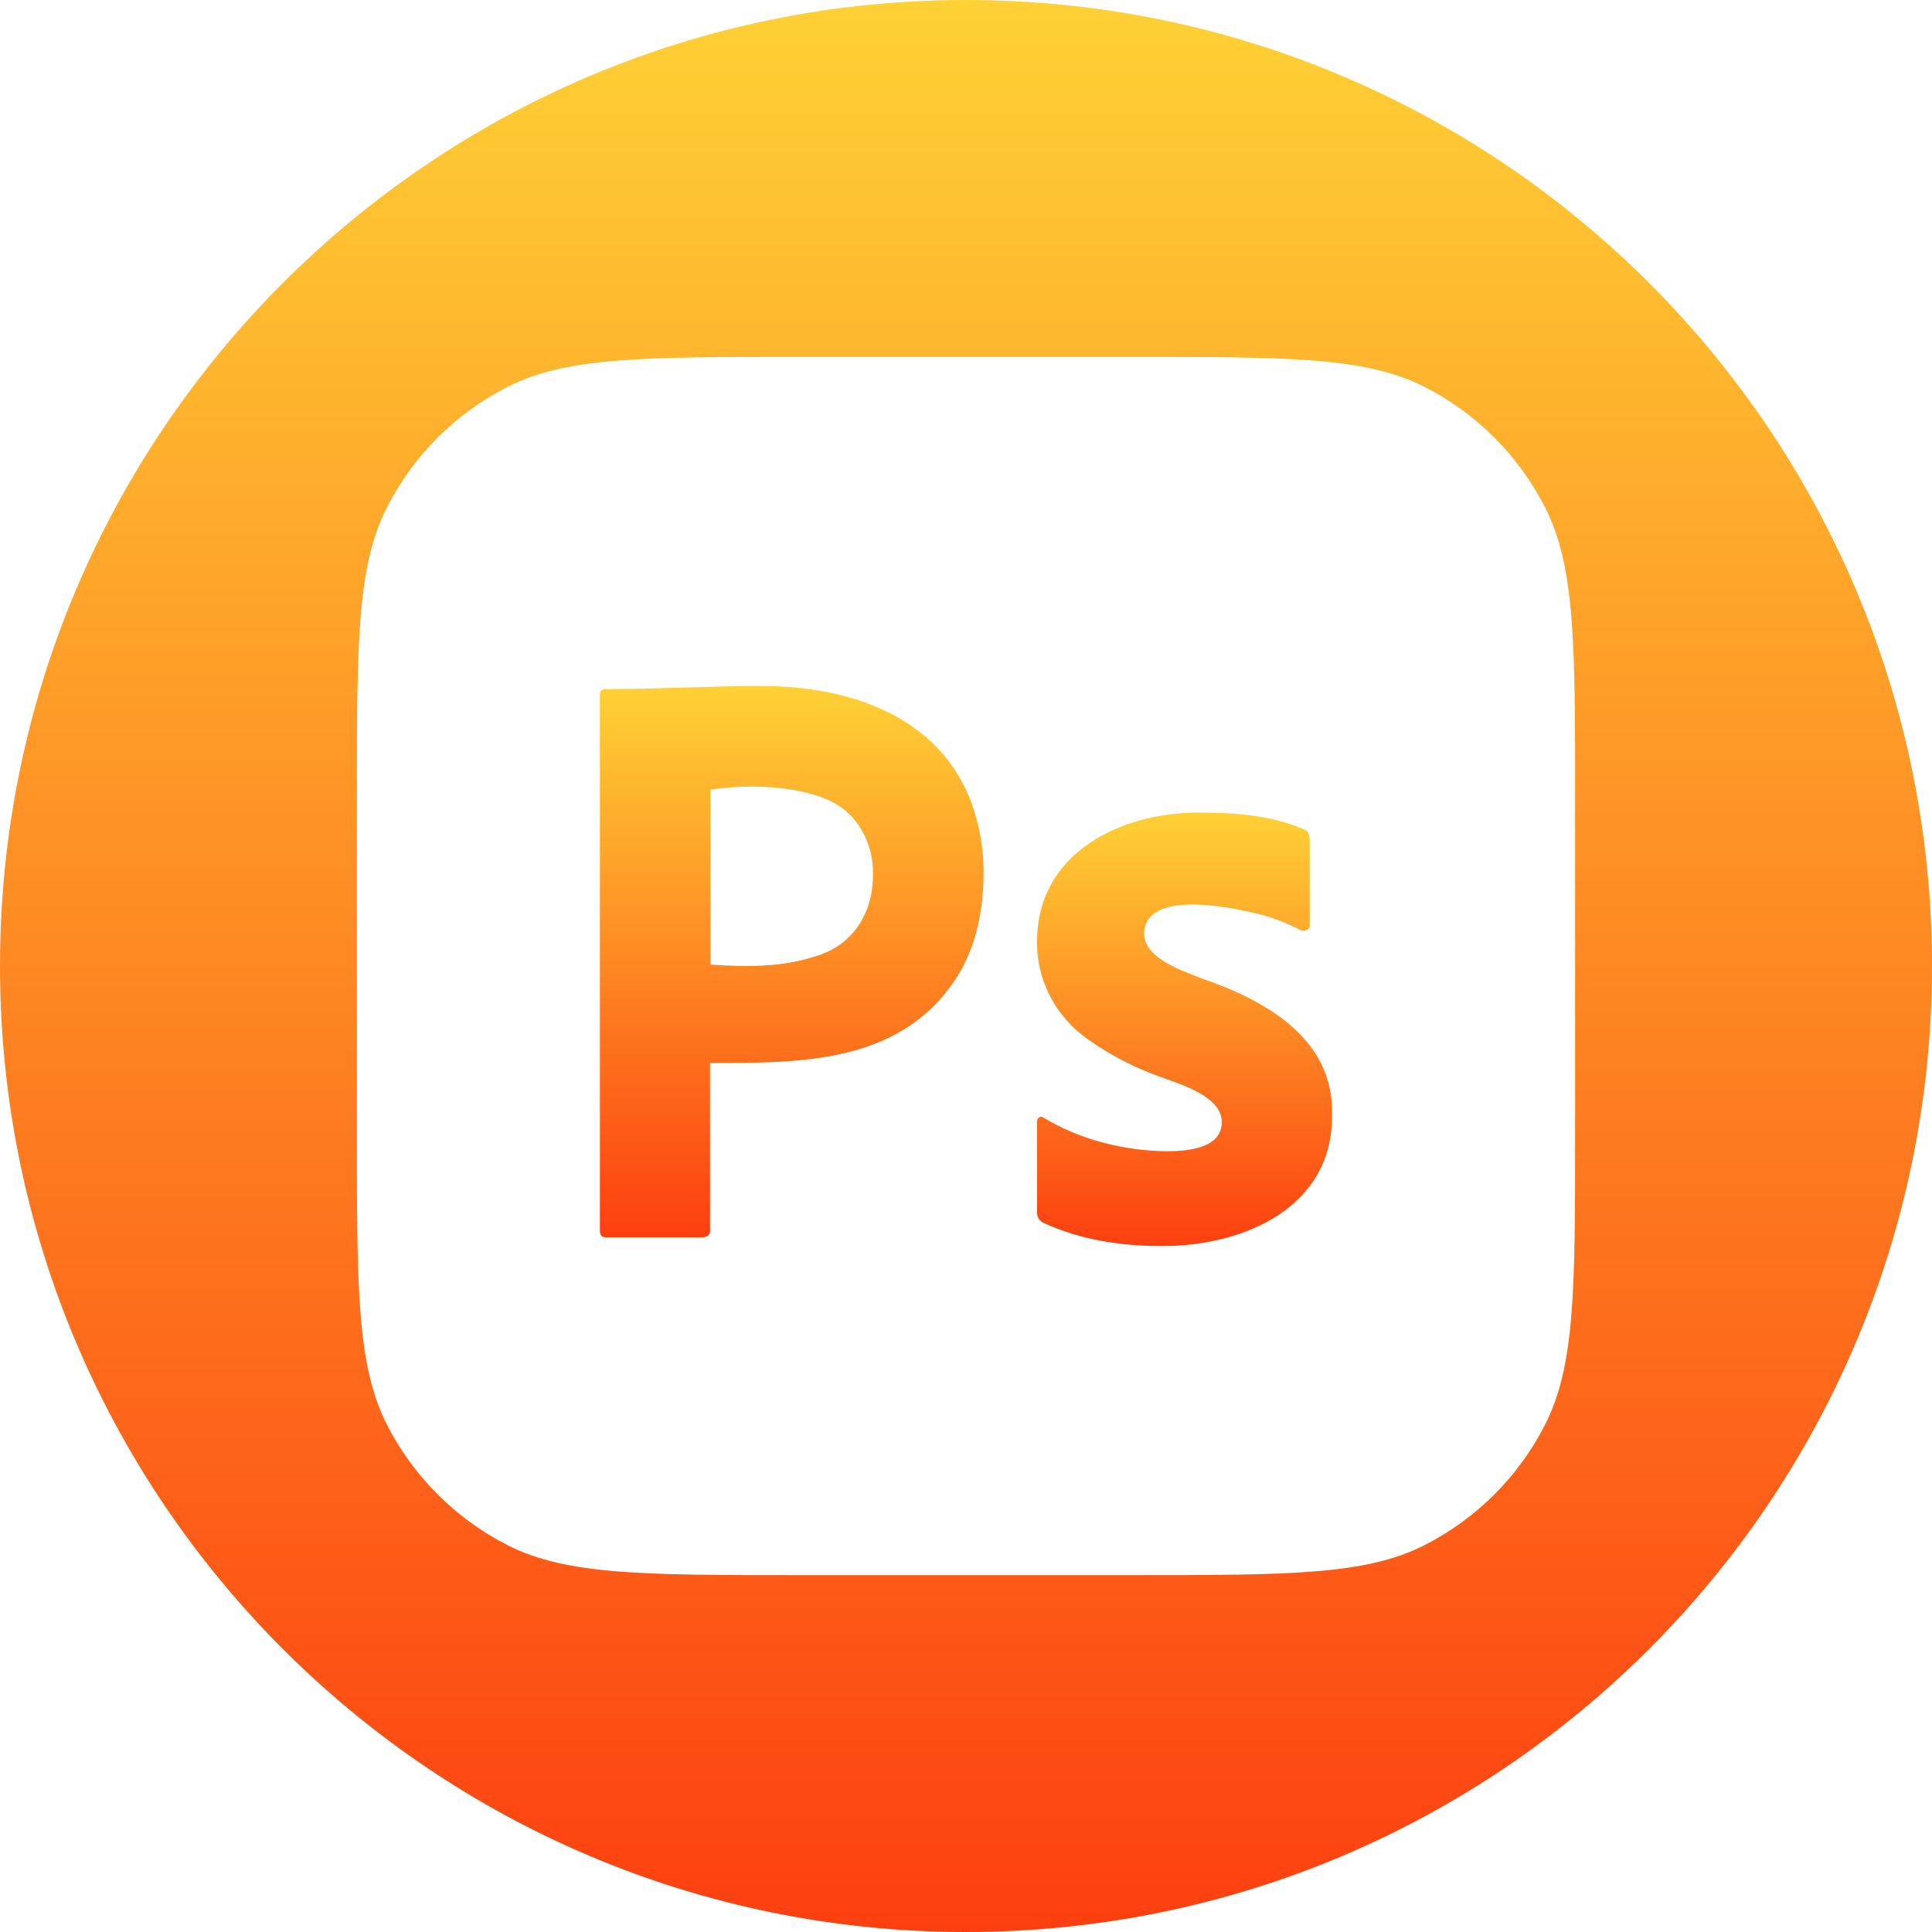 <?xml version="1.0" encoding="UTF-8"?>
<svg id="Layer_2" data-name="Layer 2" xmlns="http://www.w3.org/2000/svg" xmlns:xlink="http://www.w3.org/1999/xlink" viewBox="0 0 812 812">
  <defs>
    <style>
      .cls-1 {
        fill: url(#linear-gradient-2);
      }

      .cls-2 {
        fill: url(#linear-gradient-3);
      }

      .cls-3 {
        fill: url(#linear-gradient);
      }
    </style>
    <linearGradient id="linear-gradient" x1="406" y1="0" x2="406" y2="812" gradientUnits="userSpaceOnUse">
      <stop offset="0" stop-color="#fed135"/>
      <stop offset="1" stop-color="#fd3f10"/>
    </linearGradient>
    <linearGradient id="linear-gradient-2" x1="332.77" y1="288.32" x2="332.77" y2="520.04" xlink:href="#linear-gradient"/>
    <linearGradient id="linear-gradient-3" x1="497.86" y1="341.53" x2="497.86" y2="523.68" xlink:href="#linear-gradient"/>
  </defs>
  <g id="Layer_1-2" data-name="Layer 1">
    <g>
      <path class="cls-3" d="m406,0h0C181.77,0,0,181.77,0,406h0c0,224.23,181.77,406,406,406h0c224.23,0,406-181.77,406-406h0C812,181.77,630.23,0,406,0Zm256,476.71c0,64.86,0,97.29-12.62,122.06-11.1,21.79-28.82,39.51-50.61,50.61-24.77,12.62-57.2,12.62-122.06,12.62h-141.41c-64.86,0-97.29,0-122.06-12.62-21.79-11.1-39.51-28.82-50.61-50.61-12.62-24.77-12.62-57.2-12.62-122.06v-141.41c0-64.86,0-97.29,12.62-122.06,11.1-21.79,28.82-39.51,50.61-50.61,24.77-12.62,57.2-12.62,122.06-12.62h141.41c64.86,0,97.29,0,122.06,12.62,21.79,11.1,39.51,28.82,50.61,50.61,12.62,24.77,12.62,57.2,12.62,122.06v141.41Z"/>
      <path class="cls-1" d="m320.39,288.32c-22.05,0-44.09,1.31-66.13,1.31-1.49,0-2.13.88-2.13,2.41v225.15c0,1.97.85,2.85,2.56,2.85h40.53c1.72,0,3.49-.98,3.2-3.06v-70.24c37.03,0,78.35.53,102.19-33.7,8.53-12.25,12.8-27.79,12.8-46.6,0-9.85-1.71-19.25-4.91-28.45-13.58-37.43-52.32-49.67-88.11-49.67Zm22.4,113.56c-14.11,4.69-29.47,4.58-44.16,3.5v-73.52c15.05-2.21,34.49-1.86,48.43,3.94,12.77,4.97,20.27,18.18,19.84,31.95,0,16.16-8.53,29.64-24.11,34.13Z"/>
      <path class="cls-2" d="m505.25,411.29c-7.37-3-24.07-8.16-24.39-18.67.01-18.83,36.03-11.31,45.17-9.16,7.11,1.51,13.98,4,20.44,7.4,1.66.85,4.11.1,3.99-2.11v-35.58c0-1.89-.41-3.99-2.4-4.58-13.9-6.06-29.93-7.17-44.86-7.05-31.94,0-67.4,16.81-67.32,54.25-.22,16.5,8.01,31.51,21.12,40.86,9.39,6.67,19.61,12,30.4,15.85,7.44,2.82,26.1,7.92,26.1,19.02.12,11.57-15.48,12.33-23.36,12.33-17.83-.24-36.11-4.77-51.52-14.09-1.28-1.1-2.92.24-2.75,1.76v38.05c-.06,1.73.9,3.43,2.4,4.23,15.73,7.38,33.64,10.04,50.83,9.87,33.02,0,71.55-15.9,70.75-55.66.58-31.94-28.72-47.83-54.61-56.72Z"/>
    </g>
  </g>
</svg>
